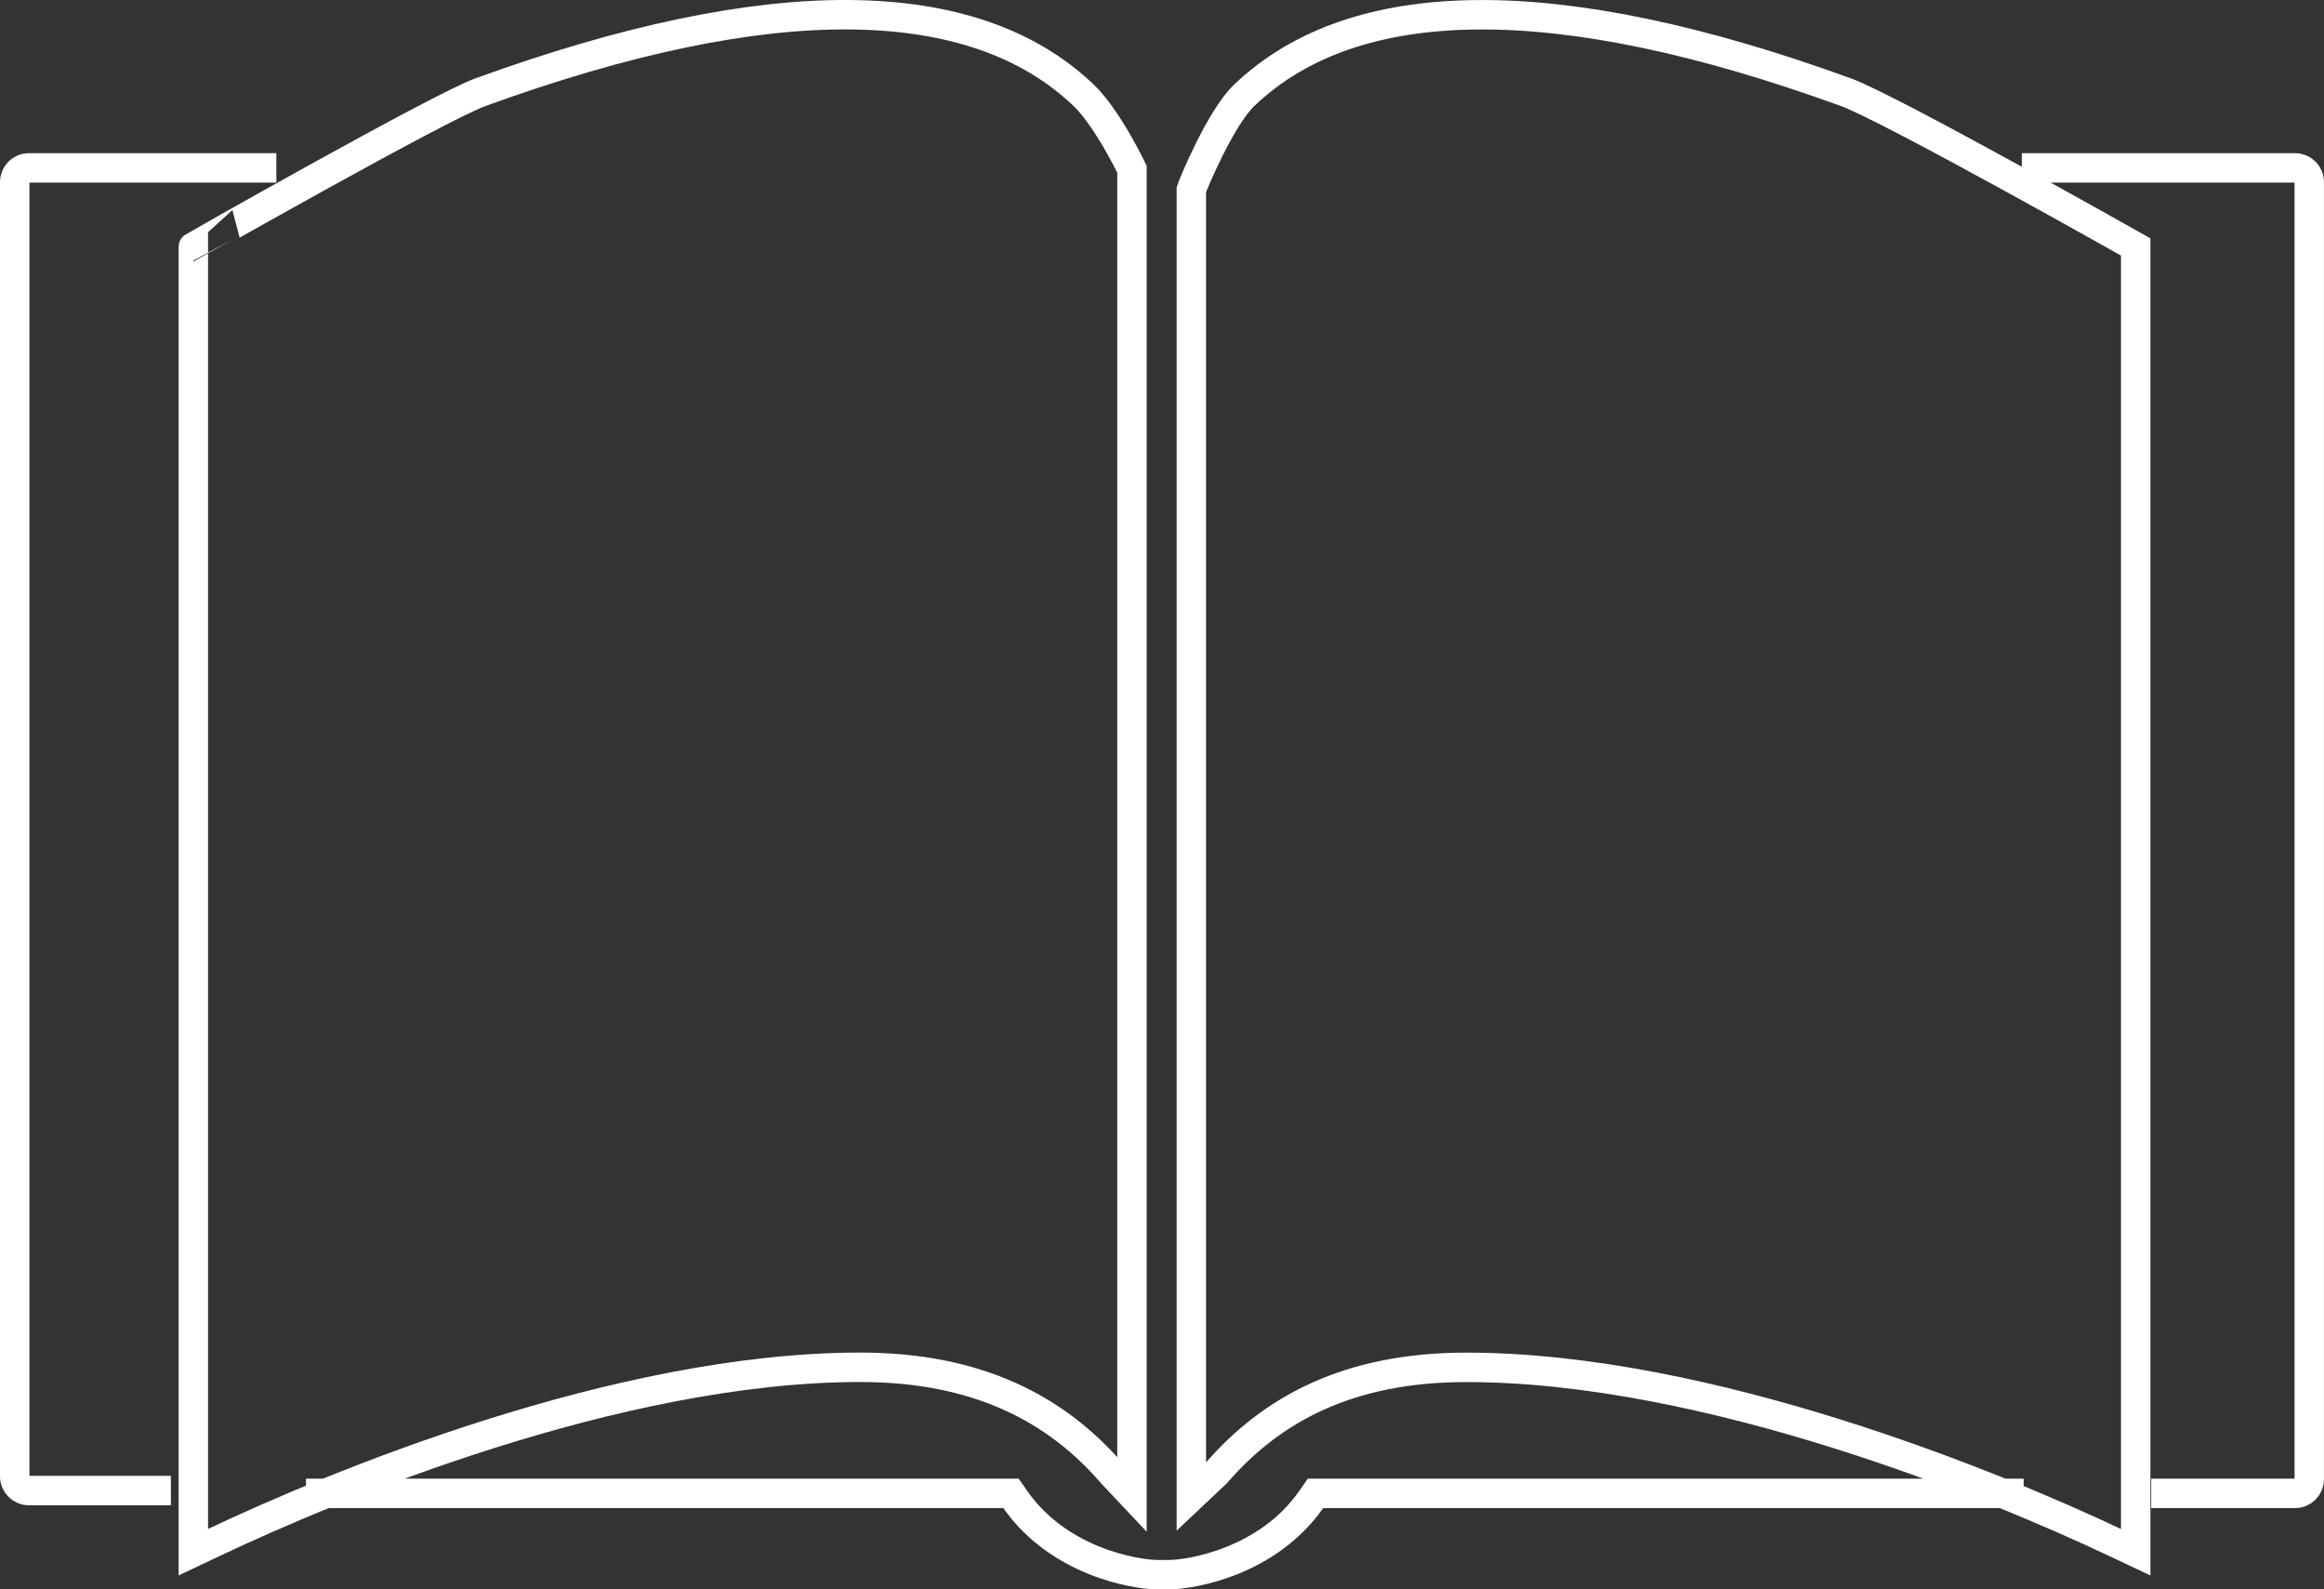<?xml version="1.0" encoding="utf-8"?>
<!-- Generator: Adobe Illustrator 19.0.0, SVG Export Plug-In . SVG Version: 6.00 Build 0)  -->
<svg version="1.1" id="Isolation_Mode" xmlns="http://www.w3.org/2000/svg" xmlns:xlink="http://www.w3.org/1999/xlink" x="0px"
	 y="0px" viewBox="0 0 78.974 54" enable-background="new 0 0 78.974 54" xml:space="preserve">
<rect x="0" y="0" width="78.974" height="54" fill="#333333" stroke="none"/>
<path fill="none" stroke="#FFFFFF" stroke-miterlimit="10" d="M9.391,5.704h-8.41C0.716,5.704,0.5,5.92,0.5,6.184V50.16
	c0,0.266,0.216,0.482,0.481,0.482h4.826 M73.103,50.738h4.89c0.265,0,0.48-0.216,0.48-0.482V6.184c0-0.265-0.216-0.48-0.48-0.48
	h-9.289 M10.398,50.738h23.958l0.145,0.207c1.484,2.124,4.086,2.555,4.847,2.555h0.363c0.761,0,3.363-0.431,4.847-2.555l0.145-0.207
	h24.065 M40.484,6.444c0.037-0.135,0.983-2.429,1.795-3.205c3.757-3.588,10.625-3.677,20.453-0.105
	c1.495,0.543,9.843,5.256,9.843,5.256v44.348l-0.694-0.328c-4.042-1.914-13.808-5.954-22.057-5.954
	c-4.008,0-6.622,1.428-8.499,3.598l-0.841,0.792V6.444z M16.327,3.132c9.827-3.571,16.742-3.482,20.498,0.106
	c0.813,0.777,1.641,2.51,1.641,2.51v45.032l-0.685-0.728c-1.878-2.17-4.54-3.598-8.546-3.598c-8.25,0-17.93,4.04-21.972,5.954
	l-0.693,0.328V8.388C6.569,8.388,14.929,3.638,16.327,3.132z"/>
</svg>
